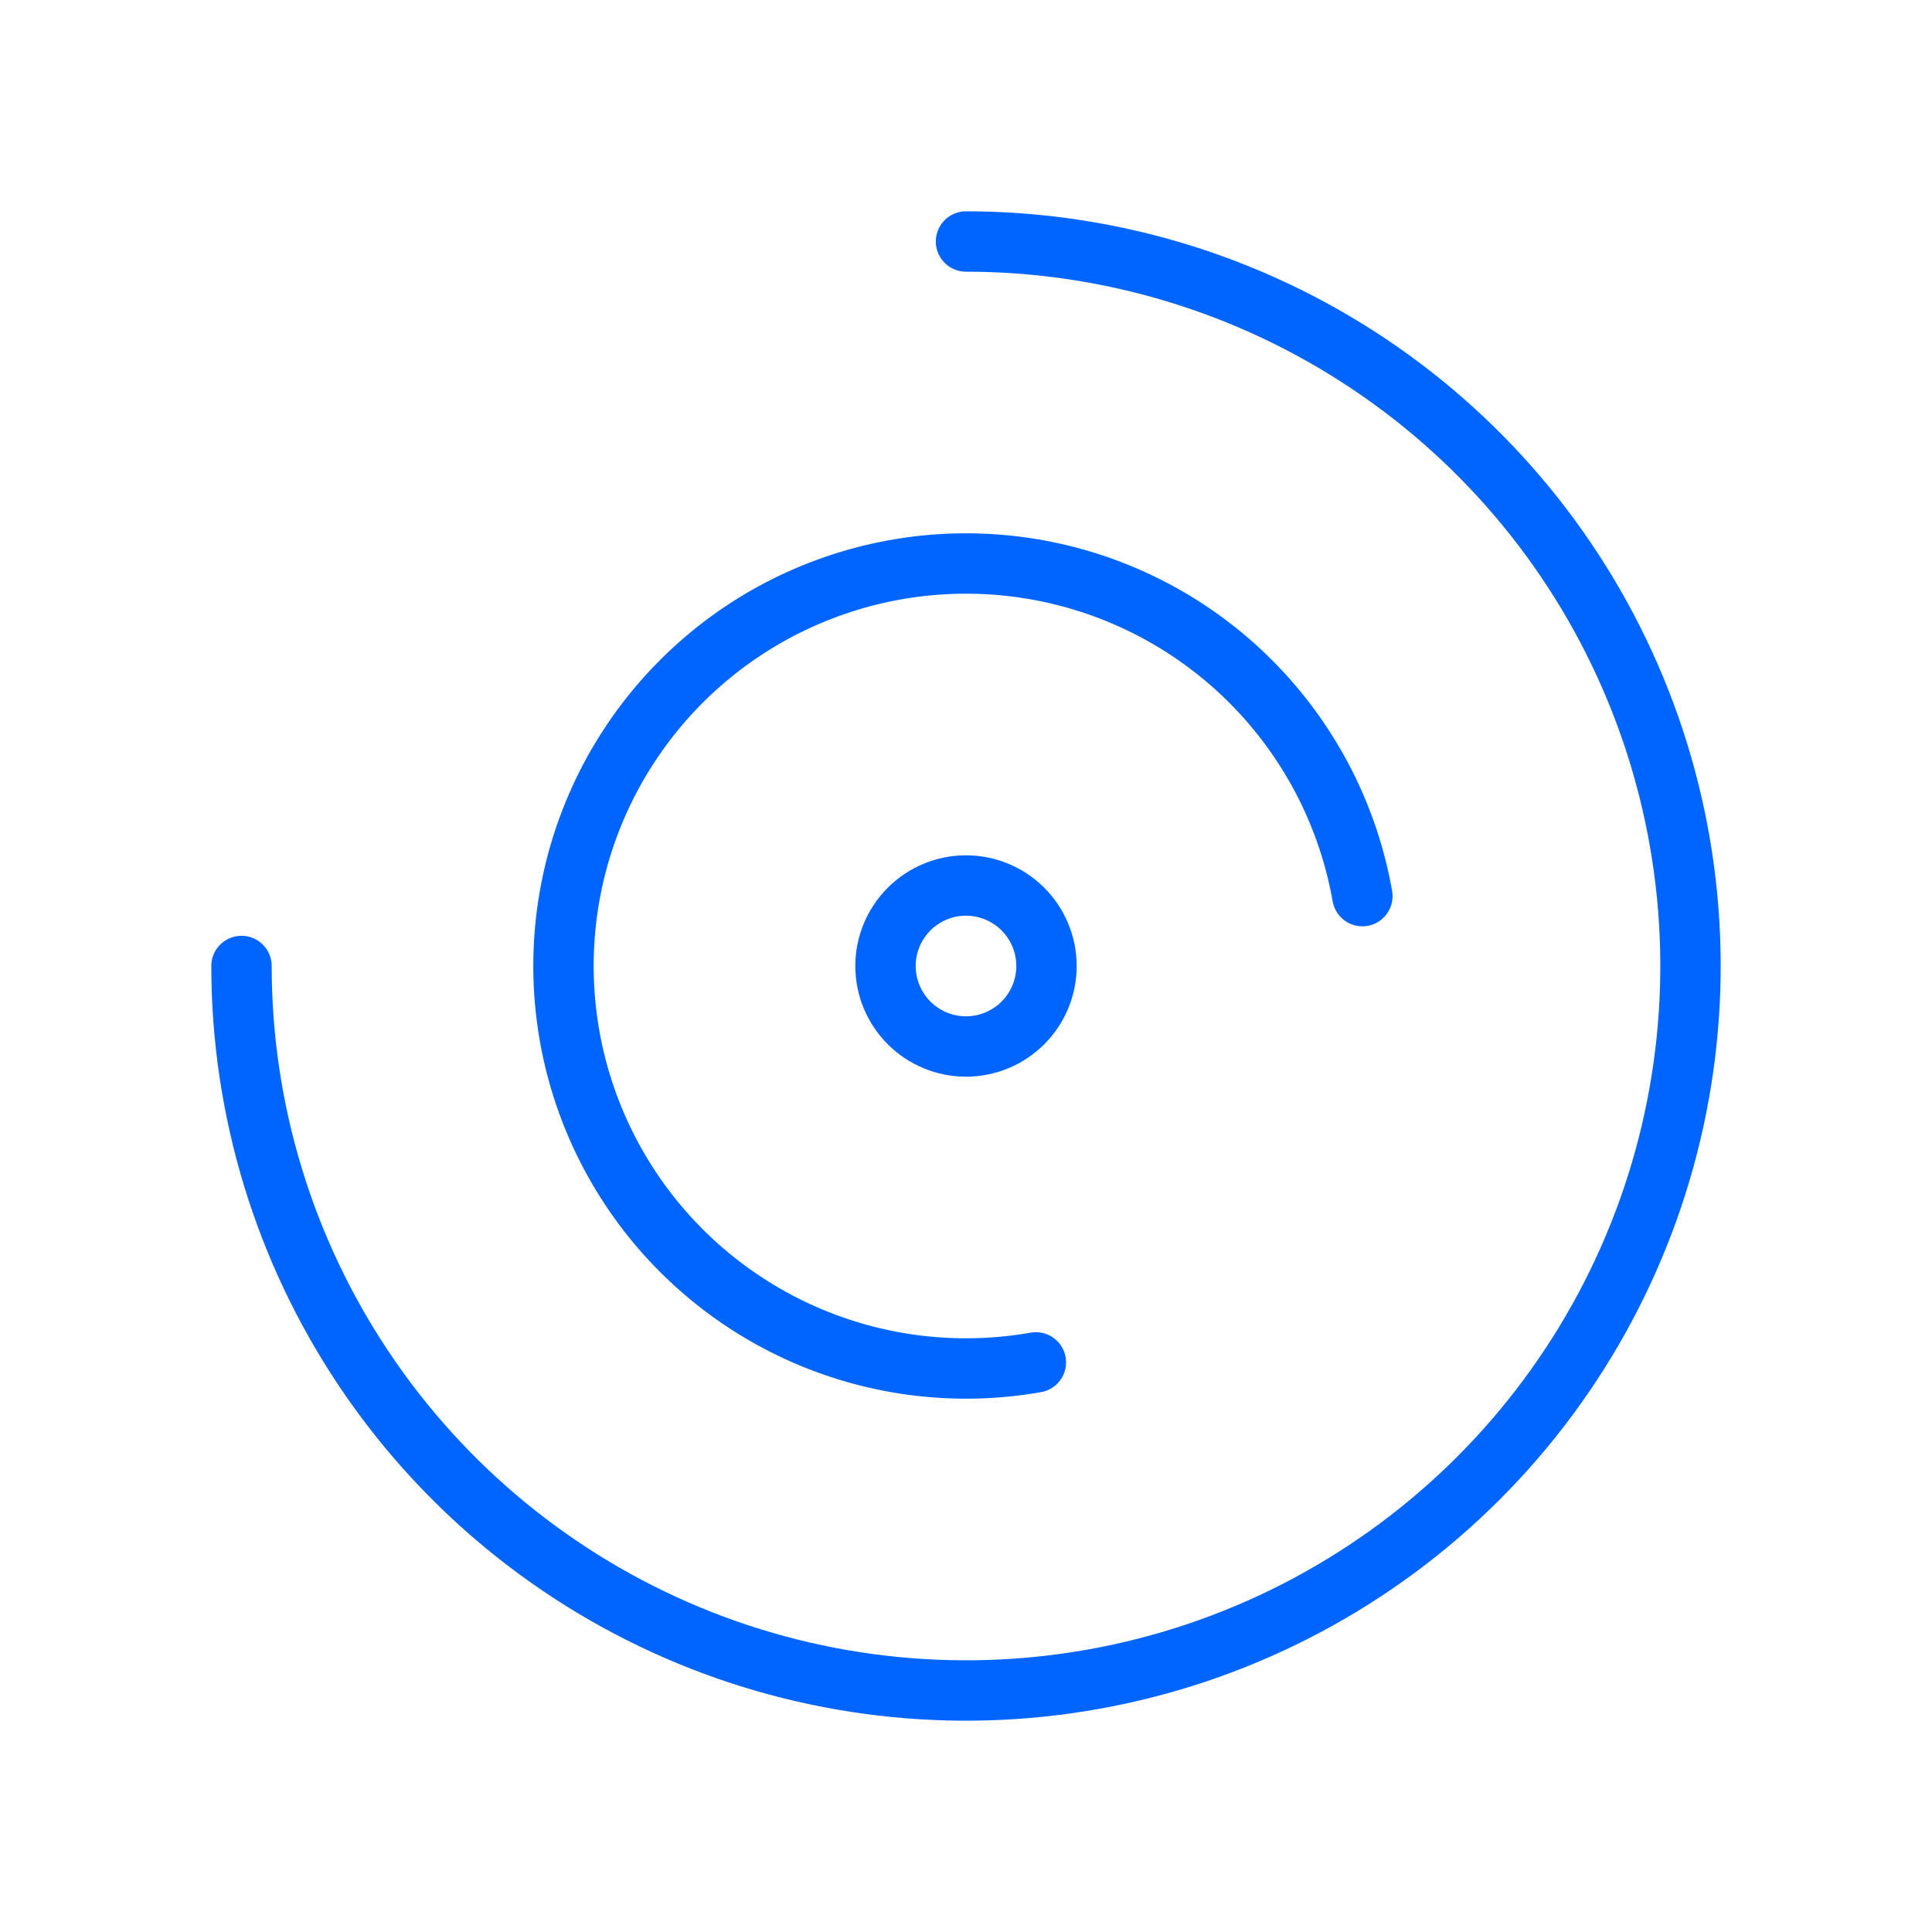 <?xml version="1.0" encoding="UTF-8"?> <svg xmlns="http://www.w3.org/2000/svg" width="48" height="48" viewBox="0 0 48 48" fill="none"><g clip-path="url(#clip0_11478_337)"><path d="M22 24C22 24.53 22.211 25.039 22.586 25.414C22.961 25.789 23.47 26 24 26C24.53 26 25.039 25.789 25.414 25.414C25.789 25.039 26 24.53 26 24C26 23.47 25.789 22.961 25.414 22.586C25.039 22.211 24.53 22 24 22C23.47 22 22.961 22.211 22.586 22.586C22.211 22.961 22 23.47 22 24Z" stroke="#0064FF" stroke-width="1.5" stroke-linecap="round" stroke-linejoin="round"></path><path d="M33.848 22.264C33.505 20.316 32.591 18.514 31.224 17.085C29.856 15.656 28.096 14.665 26.165 14.237C24.234 13.809 22.219 13.963 20.376 14.68C18.532 15.396 16.943 16.644 15.809 18.264C14.674 19.884 14.045 21.804 14.002 23.781C13.959 25.759 14.503 27.705 15.566 29.373C16.628 31.041 18.162 32.356 19.972 33.153C21.782 33.95 23.788 34.191 25.736 33.848" stroke="#0064FF" stroke-width="1.5" stroke-linecap="round" stroke-linejoin="round"></path><path d="M6 24C6 27.56 7.056 31.04 9.034 34C11.011 36.96 13.823 39.267 17.112 40.63C20.401 41.992 24.02 42.349 27.512 41.654C31.003 40.96 34.211 39.245 36.728 36.728C39.245 34.211 40.96 31.003 41.654 27.512C42.349 24.02 41.992 20.401 40.63 17.112C39.267 13.823 36.96 11.011 34 9.034C31.04 7.056 27.56 6 24 6" stroke="#0064FF" stroke-width="1.5" stroke-linecap="round" stroke-linejoin="round"></path></g><defs><clipPath id="clip0_11478_337"><rect width="48" height="48" fill="white"></rect></clipPath></defs></svg> 